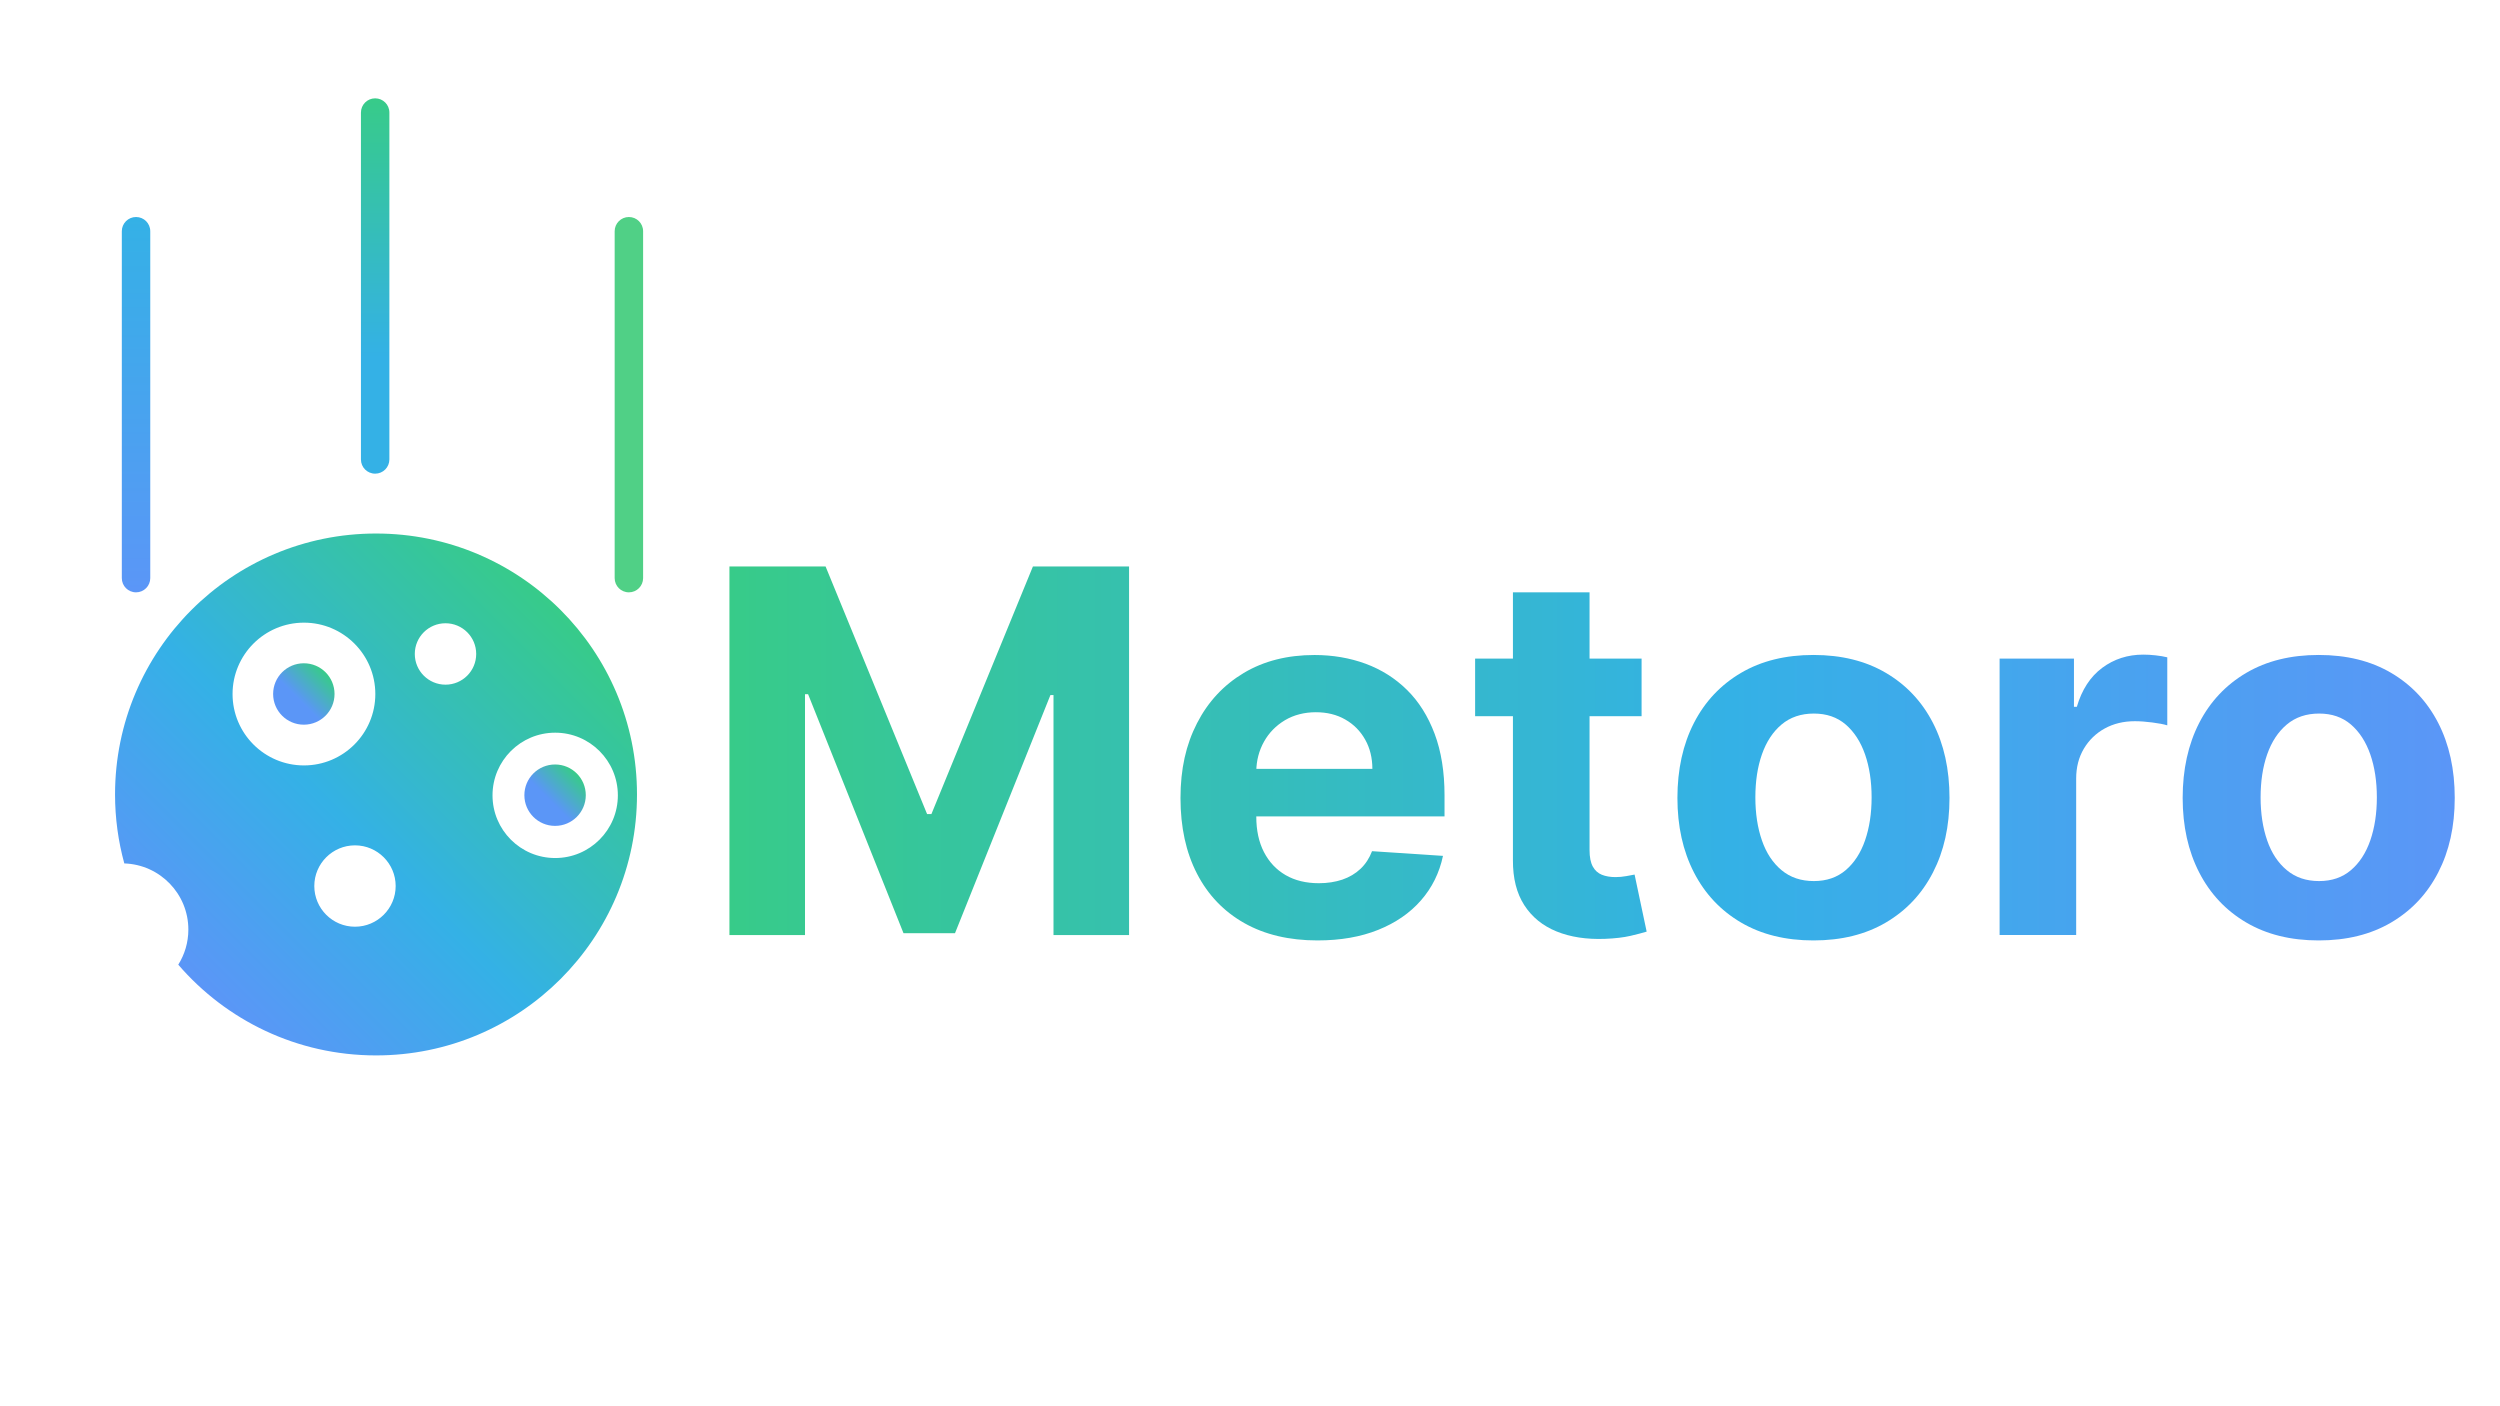 <?xml version="1.0" encoding="UTF-8"?><svg id="a" xmlns="http://www.w3.org/2000/svg" xmlns:xlink="http://www.w3.org/1999/xlink" viewBox="0 0 453.54 255.12"><defs><style>.h{fill:none;}.i{fill:url(#g);}.j{fill:url(#f);}.k{fill:url(#e);}.l{fill:url(#d);}.m{fill:url(#c);}.n{fill:url(#b);}.o{fill:#50d086;}</style><linearGradient id="b" x1="96.77" y1="148.19" x2="104.64" y2="140.32" gradientUnits="userSpaceOnUse"><stop offset=".38" stop-color="#5b96f7"/><stop offset="1" stop-color="#37cb89"/></linearGradient><linearGradient id="c" x1="51.19" y1="129.84" x2="59.06" y2="121.97" xlink:href="#b"/><linearGradient id="d" x1="34.74" y1="177.6" x2="101.69" y2="110.66" gradientUnits="userSpaceOnUse"><stop offset="0" stop-color="#5b96f7"/><stop offset=".42" stop-color="#34b1e6"/><stop offset="1" stop-color="#37cb89"/></linearGradient><linearGradient id="e" x1="24.69" y1="107.45" x2="24.69" y2="39.37" gradientUnits="userSpaceOnUse"><stop offset="0" stop-color="#5b96f7"/><stop offset="1" stop-color="#34b1e6"/></linearGradient><linearGradient id="f" x1="68.06" y1="85.93" x2="68.06" y2="17.85" gradientUnits="userSpaceOnUse"><stop offset=".31" stop-color="#34b1e6"/><stop offset="1" stop-color="#37cb89"/></linearGradient><linearGradient id="g" x1="136.39" y1="141.63" x2="449.4" y2="141.63" gradientTransform="translate(-4.06 -4.94)" gradientUnits="userSpaceOnUse"><stop offset="0" stop-color="#37cb89"/><stop offset=".58" stop-color="#34b1e6"/><stop offset="1" stop-color="#5b96f7"/></linearGradient></defs><path class="n" d="M106.27,144.26c0,3.07-2.49,5.57-5.57,5.57s-5.57-2.49-5.57-5.57,2.49-5.57,5.57-5.57,5.57,2.49,5.57,5.57Z"/><path class="m" d="M60.69,125.9c0,3.07-2.49,5.57-5.57,5.57s-5.57-2.49-5.57-5.57,2.49-5.57,5.57-5.57,5.57,2.49,5.57,5.57Z"/><path class="l" d="M68.21,96.79c-26.15,0-47.34,21.2-47.34,47.34,0,4.33.59,8.53,1.68,12.51,6.45.21,11.62,5.5,11.62,12,0,2.34-.67,4.52-1.83,6.37,8.68,10.08,21.53,16.46,35.88,16.46,26.15,0,47.34-21.19,47.34-47.34s-21.2-47.34-47.34-47.34ZM42.19,125.91c0-7.15,5.8-12.95,12.95-12.95s12.95,5.8,12.95,12.95-5.8,12.95-12.95,12.95-12.95-5.8-12.95-12.95ZM64.4,168.12c-4.08,0-7.38-3.31-7.38-7.38s3.31-7.38,7.38-7.38,7.38,3.31,7.38,7.38-3.31,7.38-7.38,7.38ZM80.82,124.21c-3.07,0-5.57-2.49-5.57-5.57s2.49-5.57,5.57-5.57,5.57,2.49,5.57,5.57-2.49,5.57-5.57,5.57ZM100.72,155.66c-6.28,0-11.37-5.09-11.37-11.37s5.09-11.37,11.37-11.37,11.37,5.09,11.37,11.37-5.09,11.37-11.37,11.37Z"/><path class="o" d="M116.67,104.88c0,1.42-1.15,2.58-2.58,2.58s-2.58-1.15-2.58-2.58v-62.93c0-1.42,1.15-2.58,2.58-2.58s2.58,1.15,2.58,2.58v62.93Z"/><path class="k" d="M27.26,104.88c0,1.42-1.15,2.58-2.58,2.58s-2.58-1.15-2.58-2.58v-62.93c0-1.42,1.15-2.58,2.58-2.58s2.58,1.15,2.58,2.58v62.93Z"/><path class="j" d="M70.64,83.35c0,1.42-1.15,2.58-2.58,2.58s-2.58-1.15-2.58-2.58V20.42c0-1.42,1.15-2.58,2.58-2.58s2.58,1.15,2.58,2.58v62.93Z"/><path class="i" d="M132.33,102.76h17.44l18.42,44.93h.78l18.42-44.93h17.44v66.87h-13.71v-43.53h-.56l-17.31,43.2h-9.34l-17.31-43.36h-.56v43.69h-13.71v-66.87Z"/><path class="i" d="M239.04,170.61c-5.16,0-9.6-1.05-13.31-3.15-3.71-2.1-6.57-5.08-8.57-8.95s-3-8.44-3-13.73,1-9.69,3-13.58c2-3.9,4.83-6.93,8.47-9.11,3.65-2.18,7.93-3.26,12.85-3.26,3.31,0,6.39.53,9.26,1.58,2.86,1.06,5.37,2.64,7.51,4.75,2.14,2.11,3.81,4.76,5.01,7.95,1.2,3.19,1.8,6.92,1.8,11.18v3.82h-42.35v-8.62h29.26c0-2-.44-3.78-1.31-5.32-.87-1.55-2.07-2.76-3.61-3.64-1.53-.88-3.31-1.32-5.34-1.32s-3.98.48-5.6,1.45c-1.62.97-2.89,2.26-3.8,3.89s-1.38,3.42-1.4,5.4v8.2c0,2.48.46,4.63,1.39,6.43s2.24,3.2,3.93,4.18,3.71,1.47,6.04,1.47c1.55,0,2.96-.22,4.25-.65,1.28-.44,2.38-1.09,3.3-1.96s1.61-1.94,2.09-3.2l12.87.85c-.65,3.09-1.99,5.79-4,8.08-2.01,2.3-4.6,4.08-7.77,5.35-3.17,1.27-6.82,1.91-10.96,1.91Z"/><path class="i" d="M297.81,119.48v10.45h-30.2v-10.45h30.2ZM274.46,107.46h13.91v46.76c0,1.28.2,2.28.59,2.99.39.71.94,1.2,1.65,1.49.71.28,1.53.42,2.47.42.65,0,1.31-.06,1.96-.18.65-.12,1.15-.21,1.5-.28l2.19,10.35c-.7.22-1.68.47-2.94.77-1.26.29-2.8.47-4.6.54-3.35.13-6.29-.32-8.8-1.34-2.51-1.02-4.47-2.61-5.86-4.77-1.39-2.16-2.08-4.88-2.06-8.16v-48.59Z"/><path class="i" d="M328.99,170.61c-5.07,0-9.45-1.08-13.14-3.25-3.69-2.17-6.54-5.19-8.54-9.08-2-3.89-3-8.4-3-13.53s1-9.71,3-13.6c2-3.89,4.85-6.91,8.54-9.08s8.07-3.25,13.14-3.25,9.45,1.08,13.14,3.25c3.69,2.17,6.54,5.19,8.54,9.08,2,3.89,3,8.42,3,13.6s-1,9.65-3,13.53c-2,3.89-4.85,6.91-8.54,9.08-3.69,2.17-8.07,3.25-13.14,3.25ZM329.06,159.84c2.31,0,4.23-.66,5.78-1.98,1.55-1.32,2.72-3.12,3.51-5.4.79-2.29,1.19-4.89,1.19-7.8s-.4-5.52-1.19-7.8c-.8-2.29-1.97-4.09-3.51-5.42-1.55-1.33-3.47-1.99-5.78-1.99s-4.28.66-5.86,1.99c-1.58,1.33-2.76,3.14-3.56,5.42-.8,2.29-1.19,4.89-1.19,7.8s.4,5.52,1.19,7.8c.79,2.29,1.98,4.09,3.56,5.4,1.58,1.32,3.53,1.98,5.86,1.98Z"/><path class="i" d="M362.76,169.63v-50.15h13.49v8.75h.52c.91-3.11,2.45-5.47,4.6-7.07s4.64-2.4,7.44-2.4c.7,0,1.45.04,2.25.13.8.09,1.51.21,2.12.36v12.34c-.65-.2-1.56-.37-2.71-.52-1.15-.15-2.21-.23-3.17-.23-2.05,0-3.87.44-5.47,1.32-1.6.88-2.86,2.11-3.79,3.67-.93,1.57-1.39,3.37-1.39,5.42v28.38h-13.91Z"/><path class="i" d="M420.65,170.61c-5.07,0-9.45-1.08-13.14-3.25-3.69-2.17-6.54-5.19-8.54-9.08-2-3.89-3-8.4-3-13.53s1-9.71,3-13.6c2-3.89,4.85-6.91,8.54-9.08s8.07-3.25,13.14-3.25,9.45,1.08,13.14,3.25c3.69,2.17,6.54,5.19,8.54,9.08,2,3.89,3,8.42,3,13.6s-1,9.65-3,13.53c-2,3.89-4.85,6.91-8.54,9.08-3.69,2.17-8.07,3.25-13.14,3.25ZM420.72,159.84c2.31,0,4.23-.66,5.78-1.98,1.55-1.32,2.72-3.12,3.51-5.4.79-2.29,1.19-4.89,1.19-7.8s-.4-5.52-1.19-7.8c-.8-2.29-1.97-4.09-3.51-5.42-1.55-1.33-3.47-1.99-5.78-1.99s-4.28.66-5.86,1.99c-1.58,1.33-2.76,3.14-3.56,5.42-.8,2.29-1.19,4.89-1.19,7.8s.4,5.52,1.19,7.8c.79,2.29,1.98,4.09,3.56,5.4,1.58,1.32,3.53,1.98,5.86,1.98Z"/><rect class="h" width="453.54" height="255.12"/></svg>